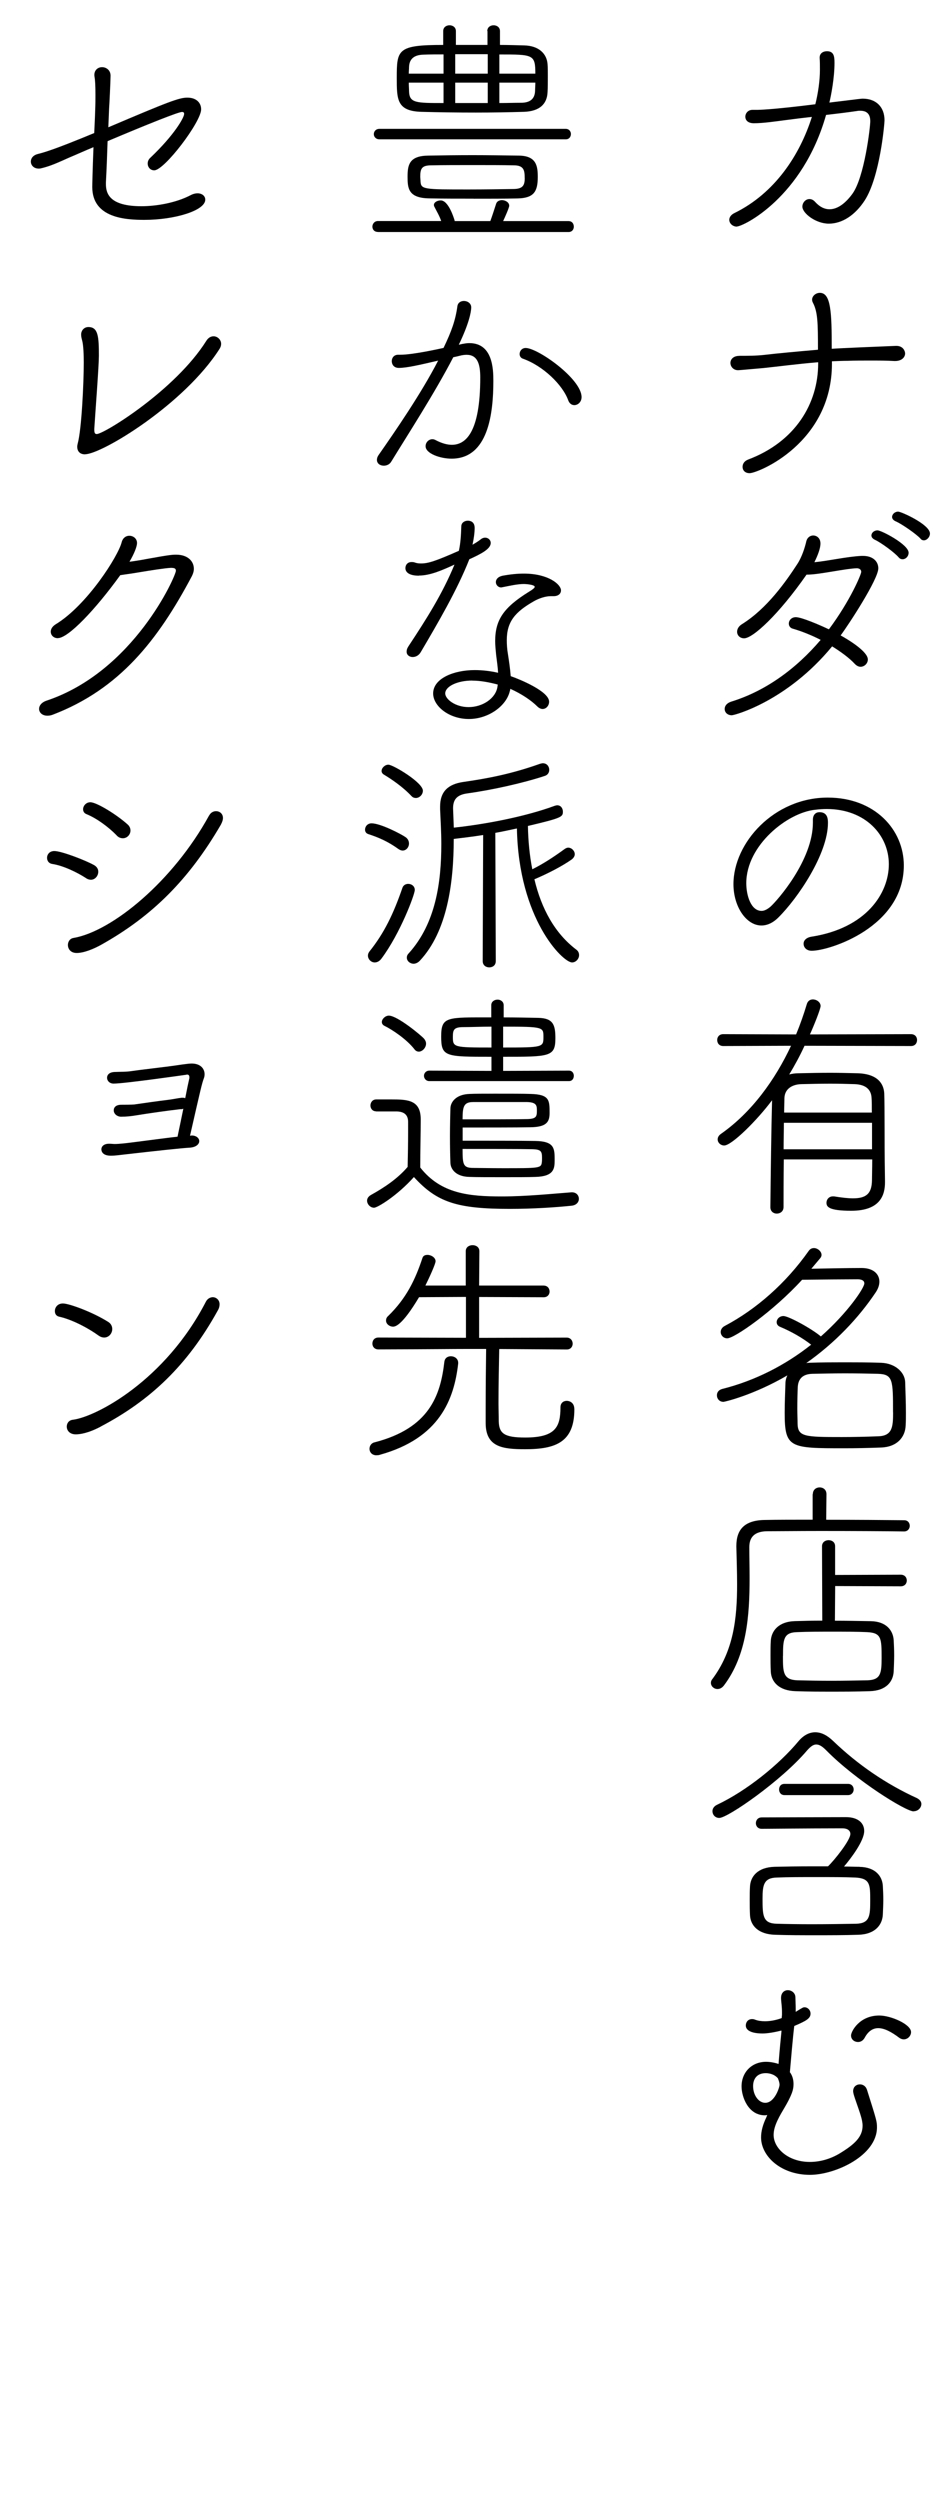 <?xml version="1.0" encoding="UTF-8"?><svg id="_レイヤー_1" xmlns="http://www.w3.org/2000/svg" viewBox="0 0 140 370"><path d="M109.16,33.54c-.61,0-1.12-.47-1.12-1.01,0-.36,.25-.76,.79-1.01,5.94-2.92,9.65-8.53,11.45-14.22-1.22,.14-2.52,.29-3.85,.47-1.69,.22-3.38,.47-4.75,.47-.9,0-1.26-.47-1.26-.97s.4-1.01,1.04-1.01h.58c.32,0,2.09,0,8.75-.83,.4-1.58,.68-3.49,.68-5.08,0-.68,0-1.26-.04-1.76v-.07c0-.65,.54-.94,1.08-.94,1.04,0,1.12,.79,1.12,1.73,0,2.2-.5,4.82-.76,5.87,4.72-.58,4.79-.58,4.93-.58,2.02,0,3.24,1.26,3.24,3.2,0,.54-.68,8.35-2.92,11.84-1.44,2.23-3.38,3.46-5.33,3.46s-3.92-1.55-3.92-2.52c0-.58,.47-1.12,1.04-1.12,.29,0,.58,.11,.86,.43,.72,.79,1.44,1.08,2.12,1.08,1.3,0,2.48-1.04,3.38-2.27,1.8-2.45,2.66-9.9,2.66-10.76,0-.94-.4-1.55-1.48-1.55-.18,0-.32,0-.5,.04-1.51,.22-2.99,.4-4.57,.58-3.46,12.2-12.24,16.52-13.25,16.52Z"/><path d="M109.55,52.66c1.19,0,2.52,0,3.71-.14,1.84-.22,4.9-.5,7.92-.76,0-4.07-.04-5.62-.76-6.98-.07-.14-.11-.29-.11-.43,0-.54,.54-1.01,1.15-1.01,1.66,0,1.76,2.95,1.76,8.28,1.58-.11,6.84-.32,9.5-.43,1.12-.04,1.37,.83,1.37,1.12,0,.54-.47,1.12-1.48,1.12h-.11c-1.19-.07-2.38-.07-3.53-.07s-2.3,0-3.38,.04c-.76,0-1.55,.04-2.34,.07v.36c0,11.73-10.94,16.2-12.2,16.2-.68,0-1.04-.43-1.04-.94,0-.43,.25-.86,.83-1.08,6.98-2.63,10.37-8.28,10.37-14.22v-.18c-3.06,.25-6.05,.65-8.1,.86-3.28,.29-3.63,.32-3.78,.32-.68,0-1.12-.54-1.12-1.08,0-.5,.4-1.04,1.3-1.04h.04Z"/><path d="M108.44,105.86c-.68,0-1.08-.43-1.08-.94,0-.43,.29-.86,.97-1.08,5.04-1.55,9.58-4.82,13.25-9.14-1.4-.72-2.88-1.3-4.14-1.66-.4-.11-.58-.43-.58-.76,0-.43,.36-.94,1.04-.94,.86,0,3.53,1.15,4.9,1.8,3.17-4.25,4.79-8.14,4.79-8.5,0-.4-.36-.54-.65-.54-1.62,.04-5.4,.9-7.16,.94h-.29c-4.14,5.94-7.96,9.43-9.25,9.43-.61,0-1.04-.43-1.04-.97,0-.4,.22-.83,.76-1.15,3.67-2.3,6.44-6.23,8.17-8.89,.68-1.04,1.12-2.45,1.33-3.38,.14-.54,.58-.83,1.01-.83,.54,0,1.08,.4,1.08,1.19,0,.72-.4,1.76-.9,2.77,2.2-.22,4.79-.83,6.98-.94h.22c1.48,0,2.27,.83,2.27,1.84,0,1.62-4.36,8.28-5.58,9.93,1.3,.72,4.03,2.41,4.03,3.56,0,.58-.5,1.08-1.08,1.08-.29,0-.58-.14-.86-.43-.79-.86-2.02-1.76-3.35-2.59-6.66,8.1-14.43,10.19-14.83,10.19Zm24.73-23.33c-.58-.72-2.66-2.23-3.53-2.63-.4-.18-.54-.43-.54-.65,0-.4,.4-.76,.9-.76,.58,0,4.61,2.09,4.61,3.31,0,.54-.43,.97-.9,.97-.18,0-.4-.07-.54-.25Zm3.2-2.81c-.61-.68-2.81-2.2-3.67-2.56-.4-.18-.54-.43-.54-.65,0-.4,.4-.79,.9-.79,.47,0,4.71,1.91,4.71,3.24,0,.54-.47,1.01-.9,1.01-.18,0-.36-.07-.5-.25Z"/><path d="M120.24,140.71c-.76,0-1.19-.5-1.19-1.04,0-.47,.36-.9,1.15-1.04,8.13-1.26,11.48-6.41,11.48-10.73s-3.49-8.17-9.21-8.17c-.54,0-1.12,.04-1.69,.11-4.07,.4-10.22,5.22-10.22,10.87,0,1.8,.68,4.1,2.27,4.1,.4,0,.83-.22,1.3-.61,1.01-.9,6.3-6.88,6.3-12.45v-.43c0-.79,.47-1.12,.97-1.12,1.19,0,1.26,.97,1.26,1.58,0,4.61-4.5,11.19-7.34,14-.83,.83-1.69,1.19-2.52,1.19-2.23,0-4.14-2.77-4.14-6.12,0-6.12,6.01-12.81,13.97-12.81,6.98,0,11.27,4.75,11.27,10.04,0,9.11-10.98,12.63-13.64,12.63Z"/><path d="M131.11,174.84v.14c0,1.83-.65,4.21-5,4.21-3.38,0-3.67-.61-3.67-1.19,0-.47,.36-.94,.94-.94h.18c1.12,.18,2.05,.29,2.81,.29,1.94,0,2.77-.68,2.81-2.63,0-.72,.04-1.84,.04-3.13h-13.1c-.04,2.81-.04,5.51-.04,7.05,0,.65-.5,.97-1.01,.97-.47,0-.94-.32-.94-.94,.04-4.28,.14-11.84,.25-15.84-2.23,2.99-5.98,6.7-7.09,6.7-.54,0-.97-.43-.97-.9,0-.29,.14-.58,.5-.83,4.57-3.2,8.03-8.03,10.37-13.03l-10.04,.04c-.61,0-.9-.43-.9-.9,0-.43,.29-.86,.9-.86l10.47,.04h.32c.61-1.48,1.15-3.02,1.58-4.46,.14-.5,.5-.72,.9-.72,.58,0,1.15,.43,1.15,.97,0,.47-1.04,3.02-1.58,4.21l14.97-.04c.61,0,.9,.43,.9,.86,0,.47-.29,.9-.9,.9l-15.77-.04c-.68,1.48-1.44,2.88-2.27,4.25,.4-.11,.86-.18,1.37-.18,1.69-.04,3.2-.07,4.79-.07,1.29,0,2.59,.04,4.03,.07,2.95,.11,3.82,1.58,3.89,2.99,.07,1.76,.04,8.6,.07,10.08l.04,2.92Zm-1.91-8.67h-13.07c0,1.22-.04,2.56-.04,3.92h13.1v-3.92Zm-.04-1.51c0-.94,0-1.73-.04-2.16-.04-1.08-.68-1.98-2.48-2.05-1.26-.04-2.48-.07-3.67-.07-1.44,0-2.88,.04-4.28,.07-1.3,.04-2.45,.68-2.48,2.09,0,.54-.04,1.3-.04,2.12h12.99Z"/><path d="M134.21,209.15c0,.61,0,1.22-.04,1.84-.07,1.73-1.3,3.17-3.67,3.24-1.84,.07-3.67,.11-5.47,.11-8.03,0-8.78-.04-8.78-5.25,0-1.51,.07-2.95,.11-4.32,0-.43,.11-.86,.29-1.22-5,2.92-9.29,3.92-9.47,3.92-.61,0-.97-.47-.97-.97,0-.4,.22-.79,.79-.94,4.86-1.22,9.36-3.53,13.17-6.55-1.3-1.01-2.92-1.94-4.64-2.66-.32-.14-.47-.4-.47-.68,0-.43,.4-.9,1.01-.9,.76,0,4.18,1.87,5.54,3.02,4.03-3.56,6.44-7.2,6.44-7.85,0-.36-.29-.61-1.01-.61-1.62,0-5.58,.04-8.21,.07-4.28,4.68-10.04,8.67-11.09,8.67-.58,0-.97-.47-.97-.94,0-.32,.18-.68,.61-.9,4.64-2.45,9.04-6.3,12.42-11.09,.22-.32,.5-.43,.79-.43,.54,0,1.12,.5,1.12,1.01,0,.18-.07,.32-.18,.47l-1.33,1.58c2.27-.04,5.36-.11,7.38-.11h.07c1.73,0,2.63,.9,2.63,2.02,0,.5-.18,1.04-.54,1.58-2.56,3.82-6.05,7.49-10.29,10.47,.11,0,.22-.04,.36-.04,1.73-.07,3.53-.07,5.33-.07s3.63,0,5.4,.07c2.05,.07,3.49,1.37,3.56,2.84,.04,1.51,.11,3.06,.11,4.61Zm-1.91-.11c0-4.79,0-5.65-2.23-5.72-1.62-.04-3.28-.07-4.93-.07s-3.28,.04-4.79,.07c-1.62,.04-2.09,.94-2.16,1.91-.04,.83-.07,2.05-.07,3.24,0,.83,.04,1.62,.04,2.23,.04,1.94,1.08,1.98,6.55,1.98,1.69,0,3.49-.04,5.33-.11,2.16-.04,2.27-1.37,2.27-3.53Z"/><path d="M120.42,221.14c0-.68,.5-1.01,1.01-1.01s1.01,.32,1.01,1.01l-.04,3.78c4.46,0,9.04,.04,11.55,.07,.58,0,.83,.43,.83,.83s-.29,.83-.83,.83c-2.56-.04-7.78-.07-12.42-.07-3.28,0-6.3,.04-7.96,.04-1.73,.04-2.56,.83-2.56,2.34s.04,3.06,.04,4.64c0,5.47-.4,11.37-3.82,15.87-.29,.36-.61,.5-.94,.5-.54,0-.97-.43-.97-.9,0-.18,.04-.32,.14-.47,3.24-4.28,3.74-9.11,3.74-14.15,0-1.84-.07-3.67-.11-5.54v-.11c0-2.38,1.15-3.82,4.25-3.85,1.87-.04,4.39-.04,7.05-.04v-3.78Zm3.31,13.61l-.04,5.11c1.73,0,3.49,.04,5.33,.07,2.34,.04,3.31,1.44,3.38,2.84,.04,.72,.07,1.48,.07,2.23s-.04,1.55-.07,2.34c-.07,1.51-1.08,2.88-3.56,2.95-2.09,.07-3.89,.07-5.62,.07s-3.42,0-5.36-.07c-2.41-.07-3.6-1.33-3.67-2.92-.04-.83-.04-1.62-.04-2.38s0-1.48,.04-2.12c.07-1.44,1.08-2.88,3.6-2.95,1.26-.04,2.63-.07,4.03-.07l-.04-11.01c0-.61,.5-.9,.97-.9,.5,0,.97,.29,.97,.9v4.25l9.72-.04c.61,0,.9,.43,.9,.86s-.29,.86-.9,.86l-9.72-.04Zm-7.74,10.33c0,2.38,0,3.53,2.16,3.6,1.51,.04,3.28,.07,5.08,.07s3.67-.04,5.29-.07c1.94-.07,2.09-1.01,2.09-3.31,0-2.95-.04-3.71-2.16-3.82-1.44-.07-3.28-.07-5.11-.07s-3.67,0-5.22,.07c-2.05,.04-2.12,1.08-2.12,3.53Z"/><path d="M135.36,268.08c-1.19,0-8.6-4.61-12.96-9.04-.58-.58-1.01-.86-1.48-.86-.43,0-.83,.29-1.37,.9-3.78,4.46-11.73,9.97-12.99,9.97-.61,0-1.01-.47-1.01-1.01,0-.36,.22-.72,.68-.94,4.43-2.09,9.21-5.98,12.06-9.4,.72-.86,1.58-1.33,2.48-1.33s1.76,.43,2.66,1.29c3.71,3.56,7.92,6.41,12.42,8.46,.43,.22,.65,.54,.65,.86,0,.54-.47,1.08-1.15,1.08Zm-8.03,8.21c2.38,.04,3.38,1.4,3.46,2.81,.04,.68,.07,1.37,.07,2.09,0,.68-.04,1.4-.07,2.16-.07,1.51-1.12,2.92-3.63,2.99-2.12,.07-4.21,.07-6.26,.07s-4.07,0-6.08-.07c-2.45-.07-3.64-1.33-3.71-2.92-.04-.76-.04-1.51-.04-2.2,0-.72,0-1.4,.04-2.02,.07-1.44,1.08-2.84,3.64-2.92,1.62-.04,3.56-.07,5.62-.07h2.3c.94-.9,3.31-3.85,3.31-4.79,0-.54-.5-.83-1.12-.83h-1.15c-3.2,0-10.87,.07-10.87,.07-.58,0-.86-.43-.86-.83,0-.43,.29-.86,.86-.86,0,0,10.47-.04,12.49-.04,1.73,0,2.7,.83,2.7,2.05,0,1.48-1.98,4.07-2.99,5.26,.79,0,1.55,.04,2.3,.04Zm-14.36,4.68c0,2.59,.04,3.71,2.16,3.74,1.4,.04,3.24,.07,5.15,.07,2.3,0,4.68-.04,6.52-.07,2.09-.04,2.12-1.22,2.12-3.49s0-3.24-2.2-3.35c-1.51-.07-3.63-.07-5.76-.07s-4.28,0-5.87,.07c-1.94,.04-2.12,1.12-2.12,3.09Zm3.24-15.3c-.54,0-.79-.43-.79-.83,0-.43,.25-.83,.79-.83h9.43c.54,0,.83,.4,.83,.83,0,.4-.29,.83-.83,.83h-9.43Z"/><path d="M115.74,300.52c-1.69,.43-2.63,.43-2.77,.43-.76,0-2.48-.11-2.48-1.19,0-.47,.32-.94,.9-.94,.14,0,.29,0,.43,.07,.47,.18,.97,.25,1.51,.25,.83,0,1.69-.18,2.48-.47,0-.18,.04-.36,.04-.54v-.32c0-.83-.11-1.48-.14-1.98v-.14c0-.79,.5-1.15,1.01-1.15,.54,0,1.12,.4,1.12,1.08,0,.4,.04,1.01,.04,1.66v.47c1.04-.65,1.12-.68,1.3-.68,.5,0,.9,.43,.9,.94,0,.72-.65,1.08-2.41,1.83-.04,.32-.18,1.3-.65,6.84,.36,.47,.54,1.08,.54,1.76,0,.43-.07,.86-.25,1.33-.61,1.58-1.48,2.66-2.12,4.03-.36,.76-.58,1.48-.58,2.16,0,1.98,2.16,4,5.36,4,1.51,0,3.02-.43,4.36-1.22,2.27-1.37,3.46-2.48,3.46-4.14,0-.47-.11-.97-.29-1.55-.25-.86-.86-2.45-1.04-3.13-.04-.18-.07-.32-.07-.43,0-.65,.47-1.01,1.01-1.01,.43,0,.86,.25,1.04,.79,1.44,4.57,1.48,4.68,1.48,5.58,0,4.17-6.16,7.02-9.93,7.02-4.32,0-7.24-2.77-7.24-5.54,0-.9,.25-1.87,.79-2.99,.04-.11,.07-.22,.14-.32-.11,0-.25,.04-.36,.04-2.48,0-3.46-2.74-3.46-4.28,0-2.09,1.51-3.64,3.64-3.64,.83,0,1.66,.25,1.84,.32,.14-1.87,.36-4.14,.43-4.79v-.14Zm-2.3,6.3c-1.33,0-1.87,.9-1.87,1.91,0,1.37,.83,2.48,1.8,2.48,1.4,0,2.12-2.3,2.12-2.66,0-.32-.11-.61-.25-.97-.58-.68-1.44-.76-1.8-.76Zm19.8-5.22c-1.19-.9-2.23-1.44-3.13-1.44-.79,0-1.48,.43-2.02,1.44-.25,.43-.61,.61-.97,.61-.54,0-1.04-.36-1.04-.97,0-.58,1.22-2.95,4.18-2.95,1.73,0,4.71,1.3,4.71,2.45,0,.58-.5,1.08-1.08,1.08-.22,0-.43-.07-.65-.22Z"/><path d="M56,34.33c-.58,0-.83-.4-.83-.79s.29-.83,.83-.83h9.36c-.25-.76-.65-1.4-1.01-2.12-.04-.07-.07-.18-.07-.25,0-.4,.5-.68,1.01-.68,1.15,0,1.94,2.59,2.02,2.84,.04,.07,.04,.14,.04,.22h5.29c.25-.68,.5-1.44,.86-2.56,.11-.36,.47-.54,.86-.54,.5,0,1.08,.32,1.08,.83,0,.29-.68,1.8-.9,2.27h9.68c.54,0,.79,.4,.79,.83,0,.4-.25,.79-.79,.79h-28.22Zm.21-13.71c-.54,0-.83-.4-.83-.76,0-.4,.29-.79,.83-.79h27.61c.5,0,.76,.4,.76,.76,0,.4-.25,.79-.76,.79h-27.61Zm15.98-16.02c0-.58,.47-.86,.94-.86s.94,.29,.94,.86v2.05c1.15,0,2.38,.04,3.56,.07,2.23,.04,3.38,1.26,3.49,2.77,.04,.5,.04,1.12,.04,1.73,0,.86,0,1.76-.04,2.41-.07,1.8-1.22,2.84-3.49,2.92-2.38,.07-4.79,.11-7.16,.11-2.77,0-5.47-.04-8.06-.11-3.63-.11-3.63-1.84-3.63-5.04,0-4.18,.11-4.86,6.88-4.86v-2.05c0-.58,.47-.86,.94-.86s.94,.29,.94,.86v2.05h4.68v-2.05Zm-2.02,24.8c-2.23,0-4.5,0-6.55-.04-3.13-.04-3.24-1.48-3.24-3.2s.22-3.1,3.06-3.13c2.16-.04,4.39-.07,6.62-.07s4.54,.04,6.84,.07c2.59,.04,2.77,1.58,2.77,3.17,0,2.2-.61,3.13-3.06,3.17-1.98,.04-4.21,.04-6.44,.04Zm-4.46-21.35c-1.04,0-2.02,0-2.99,.04-1.51,.04-2.09,.76-2.12,1.84,0,.25-.04,.61-.04,.97h5.15v-2.84Zm0,4.18h-5.15c0,.47,.04,.94,.04,1.26,.04,1.76,1.01,1.76,5.11,1.76v-3.02Zm12.02,14.11c0-1.04-.07-1.87-1.58-1.87-1.76-.04-3.92-.04-6.12-.04s-4.32,0-6.15,.04c-1.4,0-1.62,.5-1.62,1.66,0,.22,.04,.47,.04,.72,.07,1.19,.5,1.19,7.09,1.19,2.41,0,4.9-.04,6.8-.07,1.29-.04,1.55-.58,1.55-1.62Zm-5.47-18.32h-4.82v2.88h4.82v-2.88Zm0,4.21h-4.82v3.02h4.82v-3.02Zm7.05-1.33c0-2.84-.32-2.84-5.33-2.84v2.84h5.33Zm-5.33,1.33v3.02c1.08,0,2.16-.04,3.2-.04,1.26,0,2.05-.5,2.09-1.76,0-.36,.04-.76,.04-1.22h-5.33Z"/><path d="M68.59,50.89c.32-.07,.65-.11,.94-.11,3.46,0,3.56,3.82,3.56,5.58,0,4.86-.76,11.52-6.19,11.52-1.69,0-3.85-.76-3.85-1.84,0-.58,.47-1.04,1.01-1.04,.14,0,.29,.04,.43,.11,.94,.5,1.76,.72,2.45,.72,1.98,0,4.21-1.69,4.21-9.97,0-2.02-.43-3.35-2.02-3.35-.29,0-.65,.04-1.01,.14-.25,.07-.58,.14-.97,.22-2.74,5.29-6.8,11.55-9.18,15.44-.25,.43-.68,.61-1.12,.61-.54,0-1.01-.32-1.01-.86,0-.22,.07-.47,.25-.72,2.34-3.35,6.3-9.07,8.82-13.97-2.81,.65-4.64,1.08-5.83,1.08-.72,0-1.04-.5-1.04-1.01,0-.47,.32-.94,.94-.94h.32c1.87,0,5.72-.86,6.41-1.01,1.19-2.48,1.76-4.07,2.05-6.16,.07-.54,.5-.79,.97-.79,.54,0,1.08,.36,1.08,.94,0,.72-.36,2.48-1.84,5.54l.61-.14Zm15.59,8.35c-.83-2.3-3.74-5.11-6.73-6.16-.32-.11-.47-.4-.47-.68,0-.43,.32-.9,.9-.9,1.8,0,8.28,4.57,8.28,7.27,0,.72-.54,1.19-1.08,1.19-.36,0-.72-.22-.9-.72Z"/><path d="M62.08,85.2c-1.62,0-2.02-.61-2.02-1.12,0-.47,.32-.9,.9-.9,.18,0,.32,0,.5,.07,.29,.11,.58,.14,.9,.14,1.08,0,2.09-.32,5.62-1.87,.25-1.12,.32-2.34,.36-3.6,0-.58,.5-.86,.97-.86,.25,0,1.01,.07,1.01,1.08,0,.72-.14,1.66-.32,2.48,.36-.22,.76-.43,1.26-.83,.18-.14,.4-.22,.61-.22,.43,0,.83,.32,.83,.79,0,.86-1.33,1.58-3.17,2.41-1.8,4.57-4.68,9.47-7.2,13.75-.29,.5-.76,.72-1.19,.72-.47,0-.9-.29-.9-.79,0-.25,.07-.5,.29-.83,2.66-4.03,5-7.7,6.8-12.06-1.73,.79-3.56,1.62-5.26,1.62Zm13.46,17.03c-.47,2.2-3.13,4.18-6.08,4.18s-5.29-1.91-5.29-3.78c0-2.23,3.06-3.46,6.16-3.46,1.15,0,2.34,.14,3.46,.4-.04-.86-.18-1.73-.29-2.66-.07-.72-.14-1.4-.14-2.02,0-3.13,1.22-4.97,5-7.31,.54-.32,.86-.58,.86-.72,0-.36-1.44-.43-1.58-.43-.97,0-2.05,.25-3.17,.47-.07,0-.14,.04-.22,.04-.47,0-.79-.4-.79-.79s.29-.79,.97-.94c1.19-.22,2.23-.32,3.17-.32,3.67,0,5.51,1.62,5.51,2.48,0,.5-.4,.86-1.08,.86h-.43c-.79,0-1.76,.32-2.52,.76-2.77,1.58-4,3.02-4,5.76,0,.61,.04,1.33,.18,2.12,.14,.9,.32,2.09,.4,3.2,1.26,.43,5.69,2.23,5.69,3.78,0,.58-.43,1.08-.97,1.08-.22,0-.5-.11-.76-.36-.94-.94-2.41-1.91-4.03-2.63,0,.11,0,.18-.04,.29Zm-5.58-1.51c-2.2,0-4,.86-4,1.91,0,.83,1.47,2.02,3.46,2.02,2.09,0,4.03-1.3,4.28-3.02,0-.11,.04-.22,.04-.32-1.22-.32-2.52-.58-3.78-.58Z"/><path d="M59.05,125.67c-1.55-1.12-2.95-1.73-4.5-2.23-.32-.11-.47-.36-.47-.65,0-.47,.36-.94,.97-.94,1.3,0,4.32,1.55,5.04,2.05,.36,.25,.5,.61,.5,.94,0,.54-.4,1.04-.94,1.04-.18,0-.4-.07-.61-.22Zm-3.53,16.77c-.54,0-1.01-.47-1.01-1.01,0-.22,.07-.4,.22-.61,2.2-2.74,3.56-5.58,4.89-9.43,.14-.4,.5-.58,.86-.58,.47,0,.97,.32,.97,.9,0,.68-2.16,6.44-4.93,10.15-.29,.4-.65,.58-1.01,.58Zm5.44-24.62c-1.3-1.4-3.1-2.59-4.07-3.17-.25-.14-.36-.36-.36-.54,0-.47,.5-.94,1.01-.94,.68,0,5.11,2.63,5.11,3.85,0,.58-.5,1.08-1.04,1.08-.22,0-.47-.07-.65-.29Zm10.62,5.76c-1.58,.25-3.1,.43-4.36,.58,0,6.52-.97,13.68-5,18-.29,.32-.65,.47-.94,.47-.54,0-1.01-.4-1.01-.9,0-.22,.07-.43,.29-.65,4-4.43,4.82-10.51,4.82-16.16,0-1.8-.11-3.53-.18-5.15v-.4c0-2.23,1.19-3.31,3.42-3.64,3.78-.54,7.24-1.22,11.41-2.7,.14-.04,.29-.07,.4-.07,.61,0,.94,.5,.94,.97,0,.4-.22,.76-.65,.9-3.28,1.08-7.85,2.09-11.48,2.59-1.66,.22-2.12,1.01-2.12,2.23q0,.07,.11,2.84c4.39-.47,10.37-1.55,14.97-3.24,.14-.04,.25-.07,.36-.07,.54,0,.83,.47,.83,.94,0,.79-.18,.94-5.18,2.12,.04,2.23,.25,4.39,.65,6.41,1.66-.83,3.2-1.84,4.82-3.02,.18-.11,.32-.18,.5-.18,.5,0,.97,.47,.97,.97,0,.25-.14,.54-.47,.79-1.44,1.01-3.6,2.12-5.51,2.92,1.04,4.36,3.02,7.99,6.19,10.4,.32,.22,.43,.54,.43,.83,0,.54-.47,1.08-1.04,1.08-1.37,0-7.92-6.44-8.17-19.83-1.08,.22-2.12,.47-3.2,.65l.07,18.97c0,.65-.47,.94-.97,.94-.47,0-.97-.29-.97-.94l.07-18.65Z"/><path d="M55.71,164.47c-.54,0-.83-.43-.83-.86s.29-.9,.86-.9h2.27c2.45,0,4.32,.11,4.32,2.95,0,2.12-.07,4.5-.07,7.13,3.06,3.89,7.24,4.28,12.09,4.28,3.6,0,7.45-.4,10.29-.61h.11c.65,0,1.01,.47,1.01,.97,0,.47-.36,.94-1.08,1.01-2.34,.25-5.76,.47-9.14,.47-7.85,0-10.8-.97-14.22-4.71-2.48,2.77-5.4,4.54-5.9,4.54-.58,0-1.04-.54-1.04-1.04,0-.32,.18-.61,.54-.83,2.02-1.12,3.96-2.41,5.47-4.17,.04-1.84,.07-3.53,.07-5.04v-1.62c0-.9-.43-1.51-1.66-1.55h-3.1Zm5.69-9.18c-1.15-1.48-3.31-2.92-4.43-3.46-.29-.14-.4-.36-.4-.58,0-.43,.5-.94,1.04-.94,1.26,0,4.82,2.95,5.22,3.42,.18,.22,.29,.47,.29,.72,0,.61-.54,1.19-1.08,1.19-.22,0-.47-.11-.65-.36Zm2.2,4.71c-.5,0-.79-.4-.79-.79,0-.36,.29-.76,.79-.76l9.21,.04v-2.09c-6.84,0-7.45,0-7.45-2.99s.83-2.84,7.42-2.84v-1.8c0-.54,.47-.83,.94-.83,.43,0,.9,.29,.9,.83v1.8c1.69,0,3.46,.04,5.11,.07,2.2,.04,2.55,1.01,2.55,2.99,0,2.77-.79,2.77-7.74,2.77v2.09l9.75-.04c.5,0,.72,.4,.72,.76,0,.4-.22,.79-.72,.79h-20.7Zm4.93,8.82c2.95,0,8.78,0,10.76,.04,2.88,.04,2.88,1.12,2.88,2.84,0,1.22-.07,2.41-2.84,2.48-.97,.04-2.88,.04-4.82,.04s-3.92,0-4.97-.04c-1.98-.04-2.77-1.12-2.81-2.05-.04-1.04-.07-2.52-.07-4s.04-3.02,.07-4.14c.04-.9,.83-2.02,2.81-2.09,.79-.04,2.23-.04,3.78-.04,2.09,0,4.35,0,5.29,.04,2.81,.07,2.81,.94,2.81,2.81,0,1.3-.4,2.09-2.84,2.12-1.94,.04-7.16,.04-10.04,.04v1.94Zm4.28-16.88c-1.55,0-2.99,.07-4.17,.07-1.4,0-1.55,.4-1.55,1.44,0,1.55,.11,1.58,5.72,1.58v-3.09Zm-2.7,11.16c-1.4,0-1.58,.65-1.58,2.56,3.02,0,8.1,0,9.61-.04,1.33-.04,1.4-.4,1.4-1.26,0-.72-.04-1.22-1.44-1.26h-7.99Zm0,9.75c.79,0,2.59,.04,4.39,.04,5.25,0,5.65,0,5.76-.79,.04-.22,.04-.47,.04-.72,0-.97-.14-1.26-1.37-1.3-1.66-.04-7.16-.04-10.4-.04,0,2.3,.07,2.81,1.58,2.81Zm4.43-17.82c5.94,0,5.97-.04,5.97-1.58,0-1.44,0-1.51-5.97-1.51v3.09Z"/><path d="M55.78,215.38c-.68,0-1.04-.47-1.04-.97,0-.4,.25-.83,.72-.94,8.13-2.09,9.79-6.91,10.37-11.92,.07-.58,.5-.83,.97-.83,.54,0,1.08,.36,1.08,.97v.11c-.61,5.33-2.77,11.05-11.59,13.5-.18,.07-.36,.07-.5,.07Zm18.18-15.73c-.04,2.3-.11,5.15-.11,7.99,0,.9,.04,1.8,.04,2.7,.04,1.84,.86,2.41,3.92,2.41,4.5,0,5.22-1.58,5.22-4.46,0-.65,.43-.97,.94-.97,.11,0,1.12,.04,1.12,1.26,0,4.86-2.77,5.9-7.27,5.9-3.35,0-5.87-.29-5.87-3.89v-2.2c0-3.17,.04-6.37,.07-8.75h-2.81c-2.23,0-4.43,.04-13.14,.07-.61,0-.9-.43-.9-.86,0-.47,.29-.9,.9-.9l12.96,.04v-6.05l-6.95,.04c-2.55,4.28-3.56,4.36-3.85,4.36-.54,0-1.04-.4-1.04-.9,0-.22,.07-.47,.32-.68,2.7-2.63,4-5.36,5.07-8.57,.11-.36,.4-.47,.76-.47,.54,0,1.19,.4,1.19,.94,0,.4-.94,2.45-1.51,3.6h5.98v-5.08c0-.61,.5-.9,1.01-.9s1.01,.29,1.01,.9l-.04,5.08h9.54c.61,0,.9,.43,.9,.9,0,.4-.29,.83-.86,.83l-9.58-.04v6.05l12.96-.04c.61,0,.9,.47,.9,.9s-.29,.86-.86,.86l-10.01-.07Z"/><path d="M15.69,26.99v.25c0,1.44,.58,3.28,5.26,3.28,2.16,0,5.08-.47,7.34-1.66,.36-.18,.68-.25,.97-.25,.68,0,1.15,.4,1.15,.94,0,1.62-4.54,2.99-9,2.99-2.77,0-7.74-.25-7.74-4.86,0-.32,.04-2.38,.18-5.9-1.4,.58-2.41,1.04-2.84,1.22-1.66,.68-3.17,1.51-4.93,1.91-.14,.04-.25,.04-.36,.04-.72,0-1.15-.5-1.15-1.04,0-.47,.32-.94,1.04-1.12,.86-.22,2.27-.58,8.35-3.1,.04-1.04,.11-2.16,.14-3.35,.04-.9,.04-1.66,.04-2.3,0-1.3-.04-2.16-.14-2.7-.14-.86,.43-1.4,1.12-1.4,.61,0,1.26,.43,1.26,1.26,0,.72-.18,4.43-.22,4.9-.04,.97-.07,1.87-.11,2.74,8.89-3.78,10.48-4.39,11.7-4.39,1.37,0,2.05,.79,2.05,1.73,0,1.87-5.44,9.03-6.95,9.03-.58,0-.97-.47-.97-1.01,0-.29,.11-.61,.4-.86,3.56-3.38,5-5.94,5-6.48,0-.22-.11-.29-.32-.29-.54,0-5.15,1.84-11.02,4.32-.07,2.09-.14,4.07-.25,6.12Z"/><path d="M12.59,67.24c-.83,0-1.15-.54-1.15-1.12,0-.18,.04-.32,.07-.47,.58-2.09,.9-8.96,.9-12.02,0-.97-.04-2.56-.25-3.28-.07-.25-.14-.54-.14-.83,0-.61,.43-1.12,1.08-1.12,1.44,0,1.55,1.4,1.55,4.25,0,1.51-.5,7.99-.68,10.8v.14c0,.43,.07,.65,.36,.65,1.08,0,11.66-6.52,16.23-13.79,.29-.47,.68-.68,1.08-.68,.58,0,1.12,.5,1.12,1.12,0,.25-.07,.47-.22,.72-5.22,8.21-17.46,15.62-19.94,15.62Z"/><path d="M8.56,94.45c-.61,0-1.04-.43-1.04-.97,0-.36,.21-.76,.72-1.08,4.64-2.81,9.29-10.11,9.79-12.17,.18-.65,.65-.94,1.12-.94,.58,0,1.15,.4,1.15,1.08,0,.5-.4,1.55-1.12,2.77,.83-.11,1.69-.25,2.48-.4,3.35-.61,3.85-.65,4.43-.65,1.73,0,2.63,.97,2.63,2.09,0,.36-.11,.72-.29,1.08-5.04,9.5-10.73,16.74-20.63,20.52-.29,.11-.54,.14-.79,.14-.76,0-1.22-.47-1.22-1.01,0-.47,.36-.97,1.12-1.22,12.92-4.32,19.15-18.47,19.15-19.22,0-.36-.25-.43-.76-.43-.86,.04-3.13,.4-4.39,.61-1.04,.18-2.3,.36-3.09,.47-3.67,5.08-7.7,9.32-9.25,9.32Z"/><path d="M12.73,129.95c-1.4-.9-3.38-1.84-5-2.09-.5-.07-.76-.47-.76-.9,0-.5,.36-1.01,1.08-1.01,1.08,0,4.68,1.4,5.9,2.09,.43,.25,.61,.61,.61,.97,0,.61-.47,1.19-1.08,1.19-.25,0-.5-.07-.76-.25Zm18.25-9.25c.25-.47,.65-.65,1.04-.65,.5,0,1.01,.36,1.01,1.01,0,.29-.11,.61-.32,1.01-4.75,8.14-10.19,13.53-17.64,17.71-1.15,.65-2.63,1.26-3.71,1.26-.9,0-1.3-.61-1.3-1.19,0-.47,.29-.97,.86-1.04,5.72-1.01,14.72-8.39,20.05-18.11Zm-13.71,2.92c-1.19-1.22-2.95-2.52-4.46-3.13-.36-.14-.5-.43-.5-.72,0-.5,.43-1.04,1.08-1.04,.9,0,3.81,1.76,5.51,3.28,.29,.25,.43,.58,.43,.9,0,.61-.5,1.15-1.12,1.15-.32,0-.65-.11-.94-.43Z"/><path d="M26.74,164.15c-1.91,.22-4.68,.61-6.44,.9-.86,.14-1.51,.22-2.41,.22-.65-.04-1.04-.5-1.04-.94s.32-.83,1.12-.83c1.58,0,1.83-.04,1.91-.04,.94-.14,3.78-.54,4.97-.68,.65-.07,1.44-.25,2.09-.32,.18,0,.36,0,.5,.07,.25-1.3,.47-2.34,.58-2.81,.04-.11,.04-.18,.04-.29,0-.29-.14-.4-.36-.4-.04,0-.11,.04-.18,.04,0,0-9.07,1.3-10.69,1.3-.61,0-.97-.43-.97-.86s.32-.83,1.12-.86c.87-.04,1.69,0,2.56-.14,.9-.14,5.29-.65,6.23-.79,.29-.04,2.09-.32,2.56-.32h.07c1.33,0,1.91,.79,1.91,1.58,0,.22-.04,.43-.11,.61-.29,.79-.43,1.4-2.05,8.5,.07,0,.18-.04,.25-.04,.72,0,1.12,.43,1.12,.83,0,.43-.43,.9-1.4,.97-1.26,.07-4.93,.47-9.68,1.01-.68,.07-1.33,.18-2.02,.18-1.26,0-1.4-.68-1.4-.94,0-.43,.36-.83,1.12-.83h.11c.25,0,.5,.04,.76,.04,.36,0,.72-.04,1.12-.07,.94-.07,6.62-.86,8.17-1.01,.25-1.22,.58-2.74,.86-4.14-.11,.04-.22,.07-.36,.07Z"/><path d="M14.61,197.67c-1.58-1.15-4-2.41-5.87-2.81-.43-.11-.61-.43-.61-.83,0-.54,.4-1.12,1.19-1.12,.94,0,4.46,1.3,6.73,2.74,.4,.25,.58,.65,.58,1.04,0,.65-.5,1.26-1.19,1.26-.25,0-.54-.07-.83-.29Zm.32,13.46c-1.91,1.01-3.13,1.15-3.71,1.15-.9,0-1.33-.58-1.33-1.15,0-.47,.29-.94,.9-1.01,3.46-.43,13.71-5.83,19.72-17.49,.22-.43,.65-.65,1.01-.65,.5,0,1.01,.4,1.01,1.04,0,.29-.07,.61-.29,.97-4.46,8.06-9.97,13.28-17.31,17.13Z"/></svg>